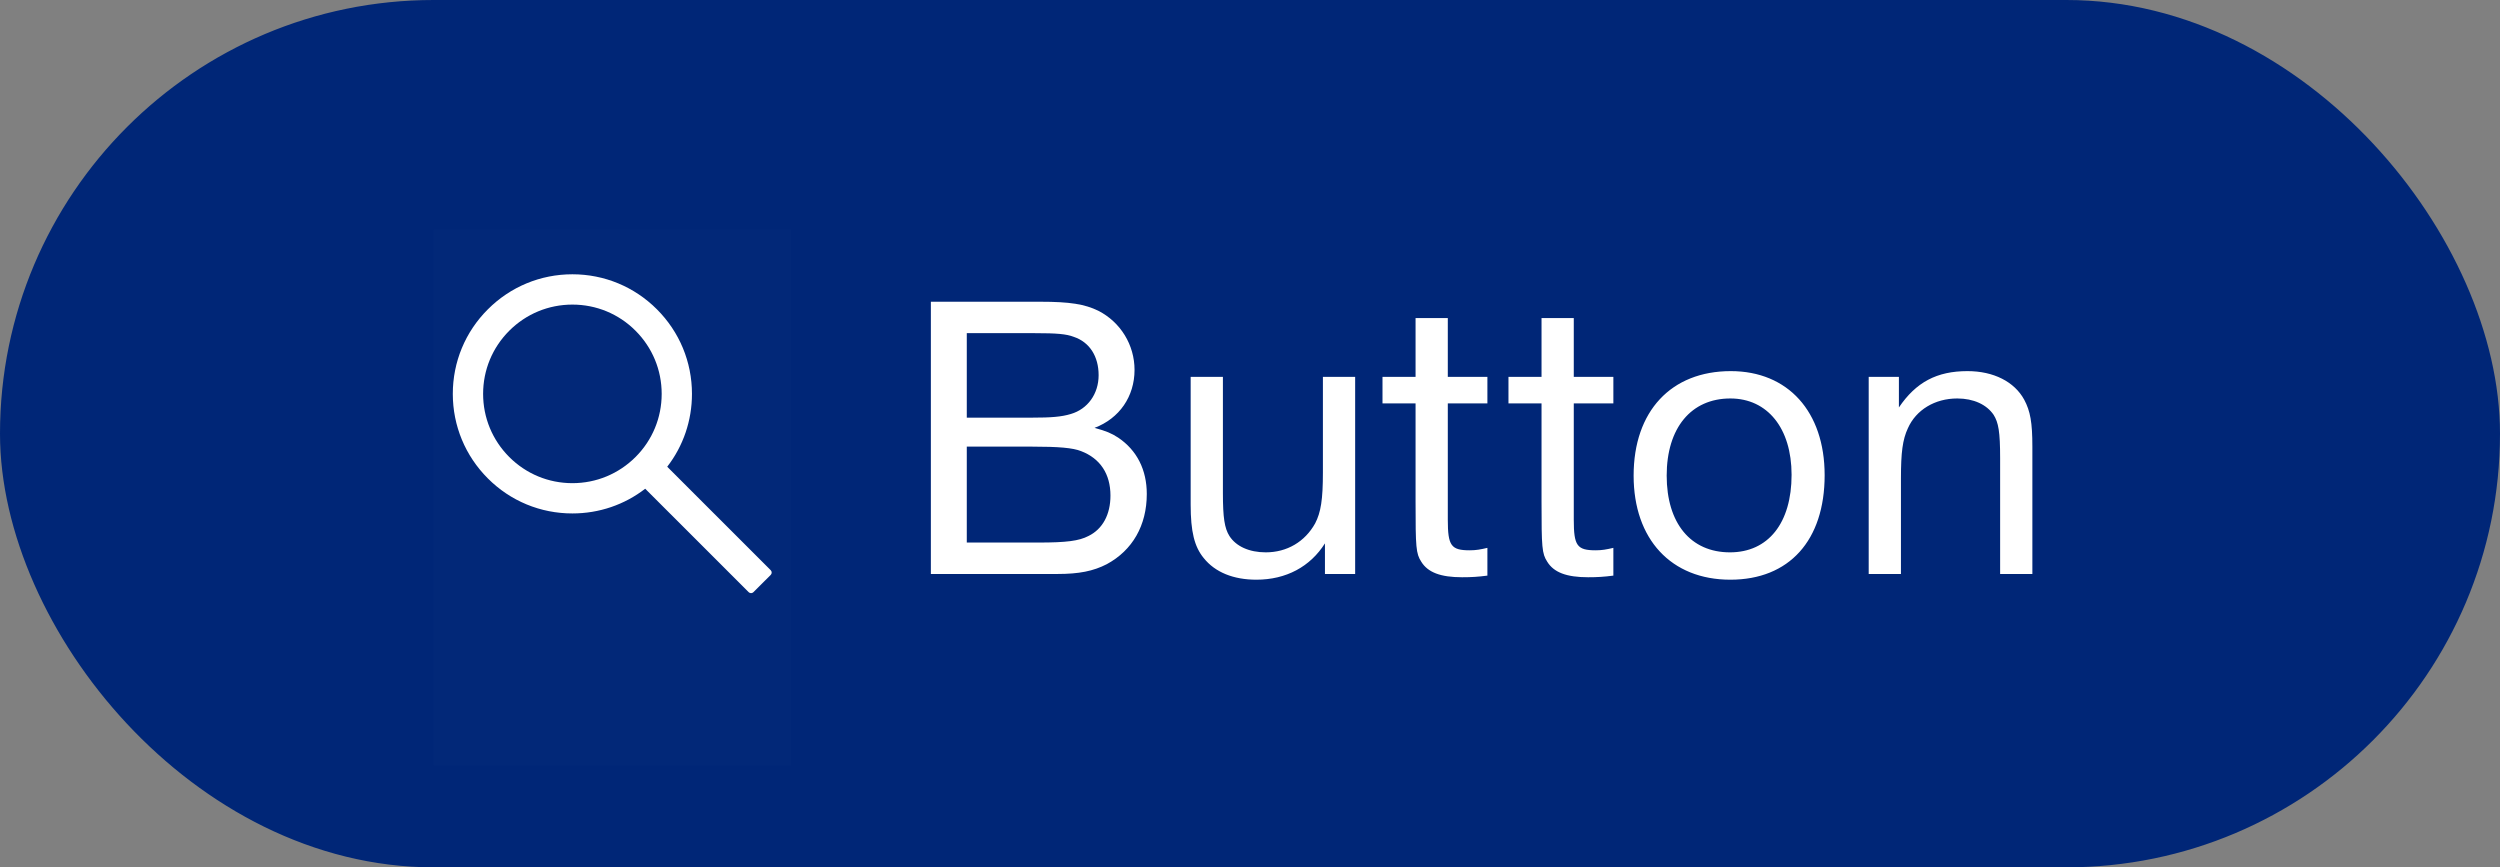 <svg width="98" height="34" viewBox="0 0 98 34" fill="none" xmlns="http://www.w3.org/2000/svg">
<rect x="0" y="0" width="98" height="34" fill="#808080" stroke="none"/>
<rect x="0.5" y="0.5" width="97" height="33" rx="16.5" fill="#002677"/>
<rect x="0.5" y="0.5" width="97" height="33" rx="16.5" stroke="#002677"/>
<rect width="14" height="21" transform="translate(17 9)" fill="white" fill-opacity="0.01"/>
<g clip-path="url(#clip0_1473_2168)">
<path d="M30.213 22.354L26.155 18.296C26.785 17.482 27.125 16.486 27.125 15.44C27.125 14.187 26.636 13.011 25.752 12.126C24.867 11.24 23.689 10.752 22.438 10.752C21.186 10.752 20.008 11.241 19.124 12.126C18.238 13.01 17.75 14.187 17.75 15.44C17.75 16.691 18.239 17.869 19.124 18.754C20.008 19.64 21.185 20.127 22.438 20.127C23.485 20.127 24.478 19.787 25.292 19.158L29.35 23.215C29.362 23.227 29.376 23.236 29.392 23.242C29.407 23.249 29.424 23.252 29.441 23.252C29.458 23.252 29.474 23.249 29.49 23.242C29.506 23.236 29.52 23.227 29.532 23.215L30.213 22.535C30.225 22.523 30.234 22.509 30.241 22.493C30.247 22.478 30.25 22.461 30.25 22.444C30.25 22.427 30.247 22.411 30.241 22.395C30.234 22.38 30.225 22.366 30.213 22.354ZM24.913 17.915C24.25 18.576 23.372 18.94 22.438 18.94C21.503 18.94 20.625 18.576 19.963 17.915C19.302 17.252 18.938 16.374 18.938 15.44C18.938 14.505 19.302 13.626 19.963 12.965C20.625 12.304 21.503 11.94 22.438 11.94C23.372 11.94 24.252 12.302 24.913 12.965C25.574 13.627 25.938 14.505 25.938 15.44C25.938 16.374 25.574 17.254 24.913 17.915Z" fill="white"/>
</g>
<path d="M36.49 11.828V22.5H41.45C42.298 22.5 42.858 22.388 43.386 22.116C44.394 21.572 44.954 20.596 44.954 19.364C44.954 18.42 44.57 17.652 43.834 17.156C43.562 16.98 43.37 16.9 42.906 16.772C43.882 16.404 44.474 15.54 44.474 14.5C44.474 13.524 43.93 12.628 43.05 12.18C42.522 11.924 41.946 11.828 40.778 11.828H36.49ZM37.898 13.06H40.57C41.418 13.06 41.802 13.092 42.09 13.204C42.714 13.412 43.066 13.972 43.066 14.708C43.066 15.444 42.634 16.036 41.978 16.228C41.61 16.34 41.21 16.372 40.442 16.372H37.898V13.06ZM37.898 17.508H40.474C41.498 17.508 42.058 17.556 42.378 17.684C43.13 17.972 43.53 18.58 43.53 19.428C43.53 20.164 43.226 20.74 42.666 21.012C42.298 21.204 41.802 21.268 40.714 21.268H37.898V17.508ZM53.122 14.772H51.858V18.516C51.858 19.588 51.778 20.084 51.554 20.516C51.154 21.236 50.45 21.652 49.618 21.652C48.962 21.652 48.45 21.412 48.194 21.012C48.002 20.708 47.938 20.292 47.938 19.332V14.772H46.674V19.78C46.674 20.836 46.818 21.428 47.186 21.876C47.634 22.436 48.354 22.724 49.25 22.724C50.418 22.724 51.362 22.212 51.938 21.3V22.5H53.122V14.772ZM58.306 14.772H56.754V12.468H55.49V14.772H54.194V15.812H55.49V19.668C55.49 21.46 55.506 21.7 55.714 22.02C55.97 22.436 56.466 22.628 57.314 22.628C57.682 22.628 57.938 22.612 58.306 22.564V21.476C58.034 21.54 57.858 21.572 57.618 21.572C56.882 21.572 56.754 21.396 56.754 20.372V15.812H58.306V14.772ZM63.244 14.772H61.692V12.468H60.428V14.772H59.132V15.812H60.428V19.668C60.428 21.46 60.444 21.7 60.652 22.02C60.908 22.436 61.404 22.628 62.252 22.628C62.62 22.628 62.876 22.612 63.244 22.564V21.476C62.972 21.54 62.796 21.572 62.556 21.572C61.82 21.572 61.692 21.396 61.692 20.372V15.812H63.244V14.772ZM67.846 14.548C65.51 14.548 64.038 16.116 64.038 18.644C64.038 21.14 65.51 22.724 67.83 22.724C70.134 22.724 71.526 21.188 71.526 18.628C71.526 16.132 70.086 14.548 67.846 14.548ZM67.83 15.62C69.286 15.62 70.23 16.788 70.23 18.612C70.23 20.5 69.318 21.652 67.814 21.652C66.278 21.652 65.334 20.516 65.334 18.644C65.334 16.772 66.294 15.62 67.83 15.62ZM74.437 14.772H73.253V22.5H74.517V18.756C74.517 17.732 74.581 17.236 74.789 16.788C75.109 16.068 75.845 15.62 76.725 15.62C77.365 15.62 77.877 15.86 78.149 16.26C78.341 16.564 78.405 16.932 78.405 17.956V22.5H79.669V17.508C79.669 16.564 79.589 16.116 79.349 15.668C78.965 14.964 78.149 14.548 77.125 14.548C75.925 14.548 75.109 14.98 74.437 15.972V14.772Z" fill="white"/>
<defs>
<clipPath id="clip0_1473_2168">
<rect width="14" height="14" fill="white" transform="translate(17 10)"/>
</clipPath>
</defs>
</svg>
